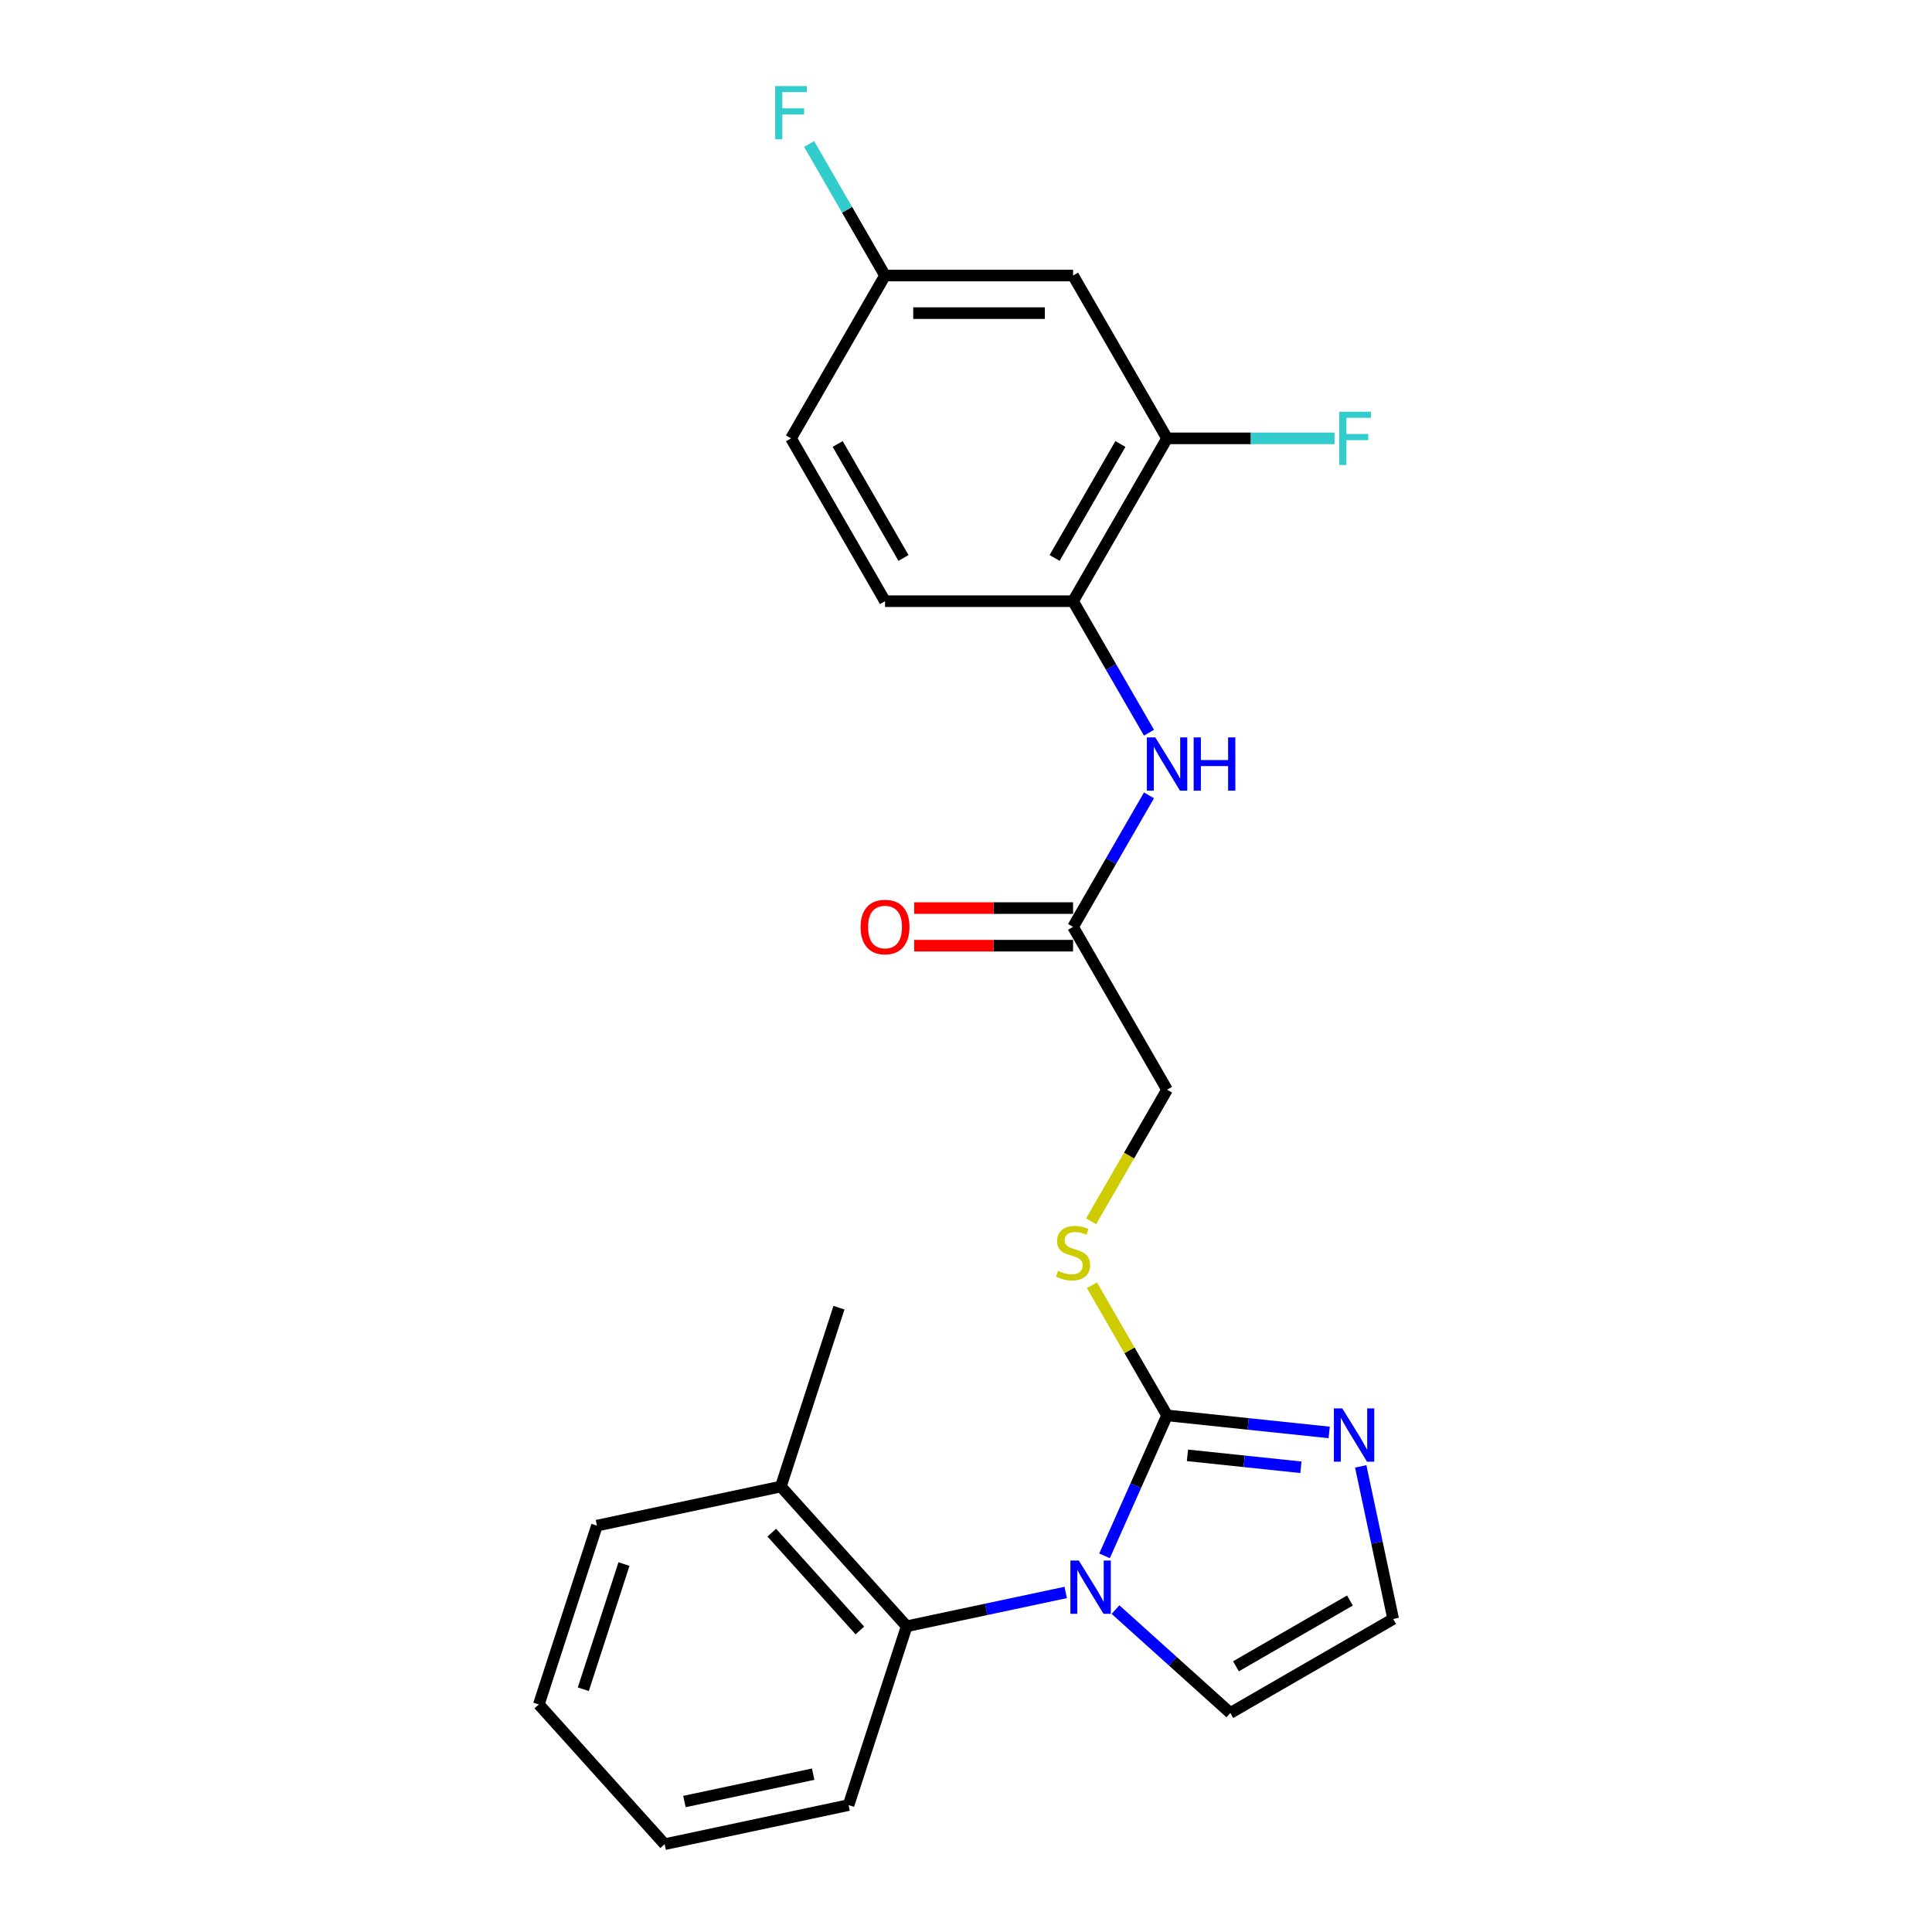 <?xml version='1.0' encoding='iso-8859-1'?>
<svg version='1.1' baseProfile='full'
              xmlns='http://www.w3.org/2000/svg'
                      xmlns:rdkit='http://www.rdkit.org/xml'
                      xmlns:xlink='http://www.w3.org/1999/xlink'
                  xml:space='preserve'
width='1000px' height='1000px' viewBox='0 0 1000 1000'>
<!-- END OF HEADER -->
<rect style='opacity:1.0;fill:#FFFFFF;stroke:none' width='1000' height='1000' x='0' y='0'> </rect>
<path class='bond-0' d='M 571.709,805.301 L 587.893,768.953' style='fill:none;fill-rule:evenodd;stroke:#0000FF;stroke-width:6px;stroke-linecap:butt;stroke-linejoin:miter;stroke-opacity:1' />
<path class='bond-0' d='M 587.893,768.953 L 604.076,732.605' style='fill:none;fill-rule:evenodd;stroke:#000000;stroke-width:6px;stroke-linecap:butt;stroke-linejoin:miter;stroke-opacity:1' />
<path class='bond-2' d='M 551.605,824.254 L 510.449,833.002' style='fill:none;fill-rule:evenodd;stroke:#0000FF;stroke-width:6px;stroke-linecap:butt;stroke-linejoin:miter;stroke-opacity:1' />
<path class='bond-2' d='M 510.449,833.002 L 469.293,841.75' style='fill:none;fill-rule:evenodd;stroke:#000000;stroke-width:6px;stroke-linecap:butt;stroke-linejoin:miter;stroke-opacity:1' />
<path class='bond-8' d='M 577.376,833.118 L 607.096,859.878' style='fill:none;fill-rule:evenodd;stroke:#0000FF;stroke-width:6px;stroke-linecap:butt;stroke-linejoin:miter;stroke-opacity:1' />
<path class='bond-8' d='M 607.096,859.878 L 636.816,886.638' style='fill:none;fill-rule:evenodd;stroke:#000000;stroke-width:6px;stroke-linecap:butt;stroke-linejoin:miter;stroke-opacity:1' />
<path class='bond-1' d='M 604.076,732.605 L 646.028,737.015' style='fill:none;fill-rule:evenodd;stroke:#000000;stroke-width:6px;stroke-linecap:butt;stroke-linejoin:miter;stroke-opacity:1' />
<path class='bond-1' d='M 646.028,737.015 L 687.981,741.424' style='fill:none;fill-rule:evenodd;stroke:#0000FF;stroke-width:6px;stroke-linecap:butt;stroke-linejoin:miter;stroke-opacity:1' />
<path class='bond-1' d='M 614.627,753.286 L 643.994,756.373' style='fill:none;fill-rule:evenodd;stroke:#000000;stroke-width:6px;stroke-linecap:butt;stroke-linejoin:miter;stroke-opacity:1' />
<path class='bond-1' d='M 643.994,756.373 L 673.36,759.459' style='fill:none;fill-rule:evenodd;stroke:#0000FF;stroke-width:6px;stroke-linecap:butt;stroke-linejoin:miter;stroke-opacity:1' />
<path class='bond-5' d='M 604.076,732.605 L 584.628,698.92' style='fill:none;fill-rule:evenodd;stroke:#000000;stroke-width:6px;stroke-linecap:butt;stroke-linejoin:miter;stroke-opacity:1' />
<path class='bond-5' d='M 584.628,698.92 L 565.179,665.235' style='fill:none;fill-rule:evenodd;stroke:#CCCC00;stroke-width:6px;stroke-linecap:butt;stroke-linejoin:miter;stroke-opacity:1' />
<path class='bond-24' d='M 704.313,758.993 L 712.707,798.484' style='fill:none;fill-rule:evenodd;stroke:#0000FF;stroke-width:6px;stroke-linecap:butt;stroke-linejoin:miter;stroke-opacity:1' />
<path class='bond-24' d='M 712.707,798.484 L 721.101,837.976' style='fill:none;fill-rule:evenodd;stroke:#000000;stroke-width:6px;stroke-linecap:butt;stroke-linejoin:miter;stroke-opacity:1' />
<path class='bond-11' d='M 469.293,841.75 L 404.171,769.424' style='fill:none;fill-rule:evenodd;stroke:#000000;stroke-width:6px;stroke-linecap:butt;stroke-linejoin:miter;stroke-opacity:1' />
<path class='bond-11' d='M 445.06,843.926 L 399.474,793.298' style='fill:none;fill-rule:evenodd;stroke:#000000;stroke-width:6px;stroke-linecap:butt;stroke-linejoin:miter;stroke-opacity:1' />
<path class='bond-19' d='M 469.293,841.75 L 439.218,934.311' style='fill:none;fill-rule:evenodd;stroke:#000000;stroke-width:6px;stroke-linecap:butt;stroke-linejoin:miter;stroke-opacity:1' />
<path class='bond-3' d='M 594.714,411.679 L 575.064,445.715' style='fill:none;fill-rule:evenodd;stroke:#0000FF;stroke-width:6px;stroke-linecap:butt;stroke-linejoin:miter;stroke-opacity:1' />
<path class='bond-3' d='M 575.064,445.715 L 555.414,479.75' style='fill:none;fill-rule:evenodd;stroke:#000000;stroke-width:6px;stroke-linecap:butt;stroke-linejoin:miter;stroke-opacity:1' />
<path class='bond-4' d='M 594.714,379.251 L 575.064,345.215' style='fill:none;fill-rule:evenodd;stroke:#0000FF;stroke-width:6px;stroke-linecap:butt;stroke-linejoin:miter;stroke-opacity:1' />
<path class='bond-4' d='M 575.064,345.215 L 555.414,311.18' style='fill:none;fill-rule:evenodd;stroke:#000000;stroke-width:6px;stroke-linecap:butt;stroke-linejoin:miter;stroke-opacity:1' />
<path class='bond-6' d='M 555.414,311.18 L 604.076,226.895' style='fill:none;fill-rule:evenodd;stroke:#000000;stroke-width:6px;stroke-linecap:butt;stroke-linejoin:miter;stroke-opacity:1' />
<path class='bond-6' d='M 545.856,288.805 L 579.919,229.805' style='fill:none;fill-rule:evenodd;stroke:#000000;stroke-width:6px;stroke-linecap:butt;stroke-linejoin:miter;stroke-opacity:1' />
<path class='bond-13' d='M 555.414,311.18 L 458.09,311.18' style='fill:none;fill-rule:evenodd;stroke:#000000;stroke-width:6px;stroke-linecap:butt;stroke-linejoin:miter;stroke-opacity:1' />
<path class='bond-14' d='M 564.752,632.145 L 584.414,598.09' style='fill:none;fill-rule:evenodd;stroke:#CCCC00;stroke-width:6px;stroke-linecap:butt;stroke-linejoin:miter;stroke-opacity:1' />
<path class='bond-14' d='M 584.414,598.09 L 604.076,564.035' style='fill:none;fill-rule:evenodd;stroke:#000000;stroke-width:6px;stroke-linecap:butt;stroke-linejoin:miter;stroke-opacity:1' />
<path class='bond-10' d='M 604.076,226.895 L 555.414,142.61' style='fill:none;fill-rule:evenodd;stroke:#000000;stroke-width:6px;stroke-linecap:butt;stroke-linejoin:miter;stroke-opacity:1' />
<path class='bond-16' d='M 604.076,226.895 L 647.424,226.895' style='fill:none;fill-rule:evenodd;stroke:#000000;stroke-width:6px;stroke-linecap:butt;stroke-linejoin:miter;stroke-opacity:1' />
<path class='bond-16' d='M 647.424,226.895 L 690.772,226.895' style='fill:none;fill-rule:evenodd;stroke:#33CCCC;stroke-width:6px;stroke-linecap:butt;stroke-linejoin:miter;stroke-opacity:1' />
<path class='bond-7' d='M 555.414,479.75 L 604.076,564.035' style='fill:none;fill-rule:evenodd;stroke:#000000;stroke-width:6px;stroke-linecap:butt;stroke-linejoin:miter;stroke-opacity:1' />
<path class='bond-12' d='M 555.414,470.018 L 514.294,470.018' style='fill:none;fill-rule:evenodd;stroke:#000000;stroke-width:6px;stroke-linecap:butt;stroke-linejoin:miter;stroke-opacity:1' />
<path class='bond-12' d='M 514.294,470.018 L 473.175,470.018' style='fill:none;fill-rule:evenodd;stroke:#FF0000;stroke-width:6px;stroke-linecap:butt;stroke-linejoin:miter;stroke-opacity:1' />
<path class='bond-12' d='M 555.414,489.482 L 514.294,489.482' style='fill:none;fill-rule:evenodd;stroke:#000000;stroke-width:6px;stroke-linecap:butt;stroke-linejoin:miter;stroke-opacity:1' />
<path class='bond-12' d='M 514.294,489.482 L 473.175,489.482' style='fill:none;fill-rule:evenodd;stroke:#FF0000;stroke-width:6px;stroke-linecap:butt;stroke-linejoin:miter;stroke-opacity:1' />
<path class='bond-9' d='M 636.816,886.638 L 721.101,837.976' style='fill:none;fill-rule:evenodd;stroke:#000000;stroke-width:6px;stroke-linecap:butt;stroke-linejoin:miter;stroke-opacity:1' />
<path class='bond-9' d='M 639.727,862.481 L 698.726,828.418' style='fill:none;fill-rule:evenodd;stroke:#000000;stroke-width:6px;stroke-linecap:butt;stroke-linejoin:miter;stroke-opacity:1' />
<path class='bond-26' d='M 555.414,142.61 L 458.09,142.61' style='fill:none;fill-rule:evenodd;stroke:#000000;stroke-width:6px;stroke-linecap:butt;stroke-linejoin:miter;stroke-opacity:1' />
<path class='bond-26' d='M 540.815,162.075 L 472.688,162.075' style='fill:none;fill-rule:evenodd;stroke:#000000;stroke-width:6px;stroke-linecap:butt;stroke-linejoin:miter;stroke-opacity:1' />
<path class='bond-20' d='M 404.171,769.424 L 434.245,676.864' style='fill:none;fill-rule:evenodd;stroke:#000000;stroke-width:6px;stroke-linecap:butt;stroke-linejoin:miter;stroke-opacity:1' />
<path class='bond-21' d='M 404.171,769.424 L 308.973,789.659' style='fill:none;fill-rule:evenodd;stroke:#000000;stroke-width:6px;stroke-linecap:butt;stroke-linejoin:miter;stroke-opacity:1' />
<path class='bond-17' d='M 458.09,311.18 L 409.428,226.895' style='fill:none;fill-rule:evenodd;stroke:#000000;stroke-width:6px;stroke-linecap:butt;stroke-linejoin:miter;stroke-opacity:1' />
<path class='bond-17' d='M 467.647,288.805 L 433.584,229.805' style='fill:none;fill-rule:evenodd;stroke:#000000;stroke-width:6px;stroke-linecap:butt;stroke-linejoin:miter;stroke-opacity:1' />
<path class='bond-15' d='M 458.09,142.61 L 409.428,226.895' style='fill:none;fill-rule:evenodd;stroke:#000000;stroke-width:6px;stroke-linecap:butt;stroke-linejoin:miter;stroke-opacity:1' />
<path class='bond-18' d='M 458.09,142.61 L 438.439,108.574' style='fill:none;fill-rule:evenodd;stroke:#000000;stroke-width:6px;stroke-linecap:butt;stroke-linejoin:miter;stroke-opacity:1' />
<path class='bond-18' d='M 438.439,108.574 L 418.789,74.539' style='fill:none;fill-rule:evenodd;stroke:#33CCCC;stroke-width:6px;stroke-linecap:butt;stroke-linejoin:miter;stroke-opacity:1' />
<path class='bond-22' d='M 439.218,934.311 L 344.021,954.545' style='fill:none;fill-rule:evenodd;stroke:#000000;stroke-width:6px;stroke-linecap:butt;stroke-linejoin:miter;stroke-opacity:1' />
<path class='bond-22' d='M 420.892,918.306 L 354.254,932.471' style='fill:none;fill-rule:evenodd;stroke:#000000;stroke-width:6px;stroke-linecap:butt;stroke-linejoin:miter;stroke-opacity:1' />
<path class='bond-25' d='M 308.973,789.659 L 278.899,882.22' style='fill:none;fill-rule:evenodd;stroke:#000000;stroke-width:6px;stroke-linecap:butt;stroke-linejoin:miter;stroke-opacity:1' />
<path class='bond-25' d='M 322.974,809.558 L 301.922,874.35' style='fill:none;fill-rule:evenodd;stroke:#000000;stroke-width:6px;stroke-linecap:butt;stroke-linejoin:miter;stroke-opacity:1' />
<path class='bond-23' d='M 344.021,954.545 L 278.899,882.22' style='fill:none;fill-rule:evenodd;stroke:#000000;stroke-width:6px;stroke-linecap:butt;stroke-linejoin:miter;stroke-opacity:1' />
<path  class='atom-0' d='M 558.398 807.734
L 567.43 822.333
Q 568.325 823.773, 569.765 826.381
Q 571.206 828.99, 571.284 829.145
L 571.284 807.734
L 574.943 807.734
L 574.943 835.296
L 571.167 835.296
L 561.473 819.335
Q 560.344 817.467, 559.138 815.325
Q 557.97 813.184, 557.619 812.522
L 557.619 835.296
L 554.038 835.296
L 554.038 807.734
L 558.398 807.734
' fill='#0000FF'/>
<path  class='atom-2' d='M 694.774 728.997
L 703.806 743.596
Q 704.701 745.036, 706.141 747.645
Q 707.582 750.253, 707.66 750.409
L 707.66 728.997
L 711.319 728.997
L 711.319 756.56
L 707.543 756.56
L 697.849 740.598
Q 696.721 738.73, 695.514 736.589
Q 694.346 734.447, 693.995 733.786
L 693.995 756.56
L 690.414 756.56
L 690.414 728.997
L 694.774 728.997
' fill='#0000FF'/>
<path  class='atom-4' d='M 597.983 381.684
L 607.015 396.283
Q 607.91 397.723, 609.351 400.331
Q 610.791 402.939, 610.869 403.095
L 610.869 381.684
L 614.528 381.684
L 614.528 409.246
L 610.752 409.246
L 601.059 393.285
Q 599.93 391.416, 598.723 389.275
Q 597.555 387.134, 597.205 386.472
L 597.205 409.246
L 593.623 409.246
L 593.623 381.684
L 597.983 381.684
' fill='#0000FF'/>
<path  class='atom-4' d='M 617.837 381.684
L 621.575 381.684
L 621.575 393.402
L 635.667 393.402
L 635.667 381.684
L 639.404 381.684
L 639.404 409.246
L 635.667 409.246
L 635.667 396.516
L 621.575 396.516
L 621.575 409.246
L 617.837 409.246
L 617.837 381.684
' fill='#0000FF'/>
<path  class='atom-6' d='M 547.628 657.78
Q 547.939 657.897, 549.224 658.442
Q 550.509 658.987, 551.91 659.337
Q 553.35 659.649, 554.752 659.649
Q 557.36 659.649, 558.878 658.403
Q 560.397 657.118, 560.397 654.899
Q 560.397 653.381, 559.618 652.447
Q 558.878 651.512, 557.711 651.006
Q 556.543 650.5, 554.596 649.916
Q 552.144 649.177, 550.664 648.476
Q 549.224 647.775, 548.173 646.296
Q 547.161 644.817, 547.161 642.325
Q 547.161 638.86, 549.496 636.719
Q 551.871 634.578, 556.543 634.578
Q 559.735 634.578, 563.355 636.096
L 562.46 639.094
Q 559.151 637.731, 556.659 637.731
Q 553.973 637.731, 552.494 638.86
Q 551.015 639.95, 551.054 641.858
Q 551.054 643.337, 551.793 644.233
Q 552.572 645.128, 553.662 645.634
Q 554.791 646.14, 556.659 646.724
Q 559.151 647.503, 560.63 648.281
Q 562.11 649.06, 563.161 650.656
Q 564.251 652.213, 564.251 654.899
Q 564.251 658.714, 561.681 660.778
Q 559.151 662.802, 554.908 662.802
Q 552.455 662.802, 550.586 662.257
Q 548.757 661.751, 546.577 660.856
L 547.628 657.78
' fill='#CCCC00'/>
<path  class='atom-13' d='M 445.438 479.828
Q 445.438 473.21, 448.708 469.512
Q 451.978 465.813, 458.09 465.813
Q 464.202 465.813, 467.472 469.512
Q 470.742 473.21, 470.742 479.828
Q 470.742 486.524, 467.433 490.339
Q 464.124 494.115, 458.09 494.115
Q 452.017 494.115, 448.708 490.339
Q 445.438 486.563, 445.438 479.828
M 458.09 491.001
Q 462.294 491.001, 464.552 488.198
Q 466.849 485.356, 466.849 479.828
Q 466.849 474.417, 464.552 471.692
Q 462.294 468.928, 458.09 468.928
Q 453.885 468.928, 451.588 471.653
Q 449.33 474.378, 449.33 479.828
Q 449.33 485.395, 451.588 488.198
Q 453.885 491.001, 458.09 491.001
' fill='#FF0000'/>
<path  class='atom-17' d='M 693.205 213.114
L 709.594 213.114
L 709.594 216.267
L 696.903 216.267
L 696.903 224.637
L 708.193 224.637
L 708.193 227.829
L 696.903 227.829
L 696.903 240.676
L 693.205 240.676
L 693.205 213.114
' fill='#33CCCC'/>
<path  class='atom-19' d='M 401.233 44.544
L 417.622 44.544
L 417.622 47.697
L 404.931 47.697
L 404.931 56.067
L 416.221 56.067
L 416.221 59.259
L 404.931 59.259
L 404.931 72.106
L 401.233 72.106
L 401.233 44.544
' fill='#33CCCC'/>
</svg>
